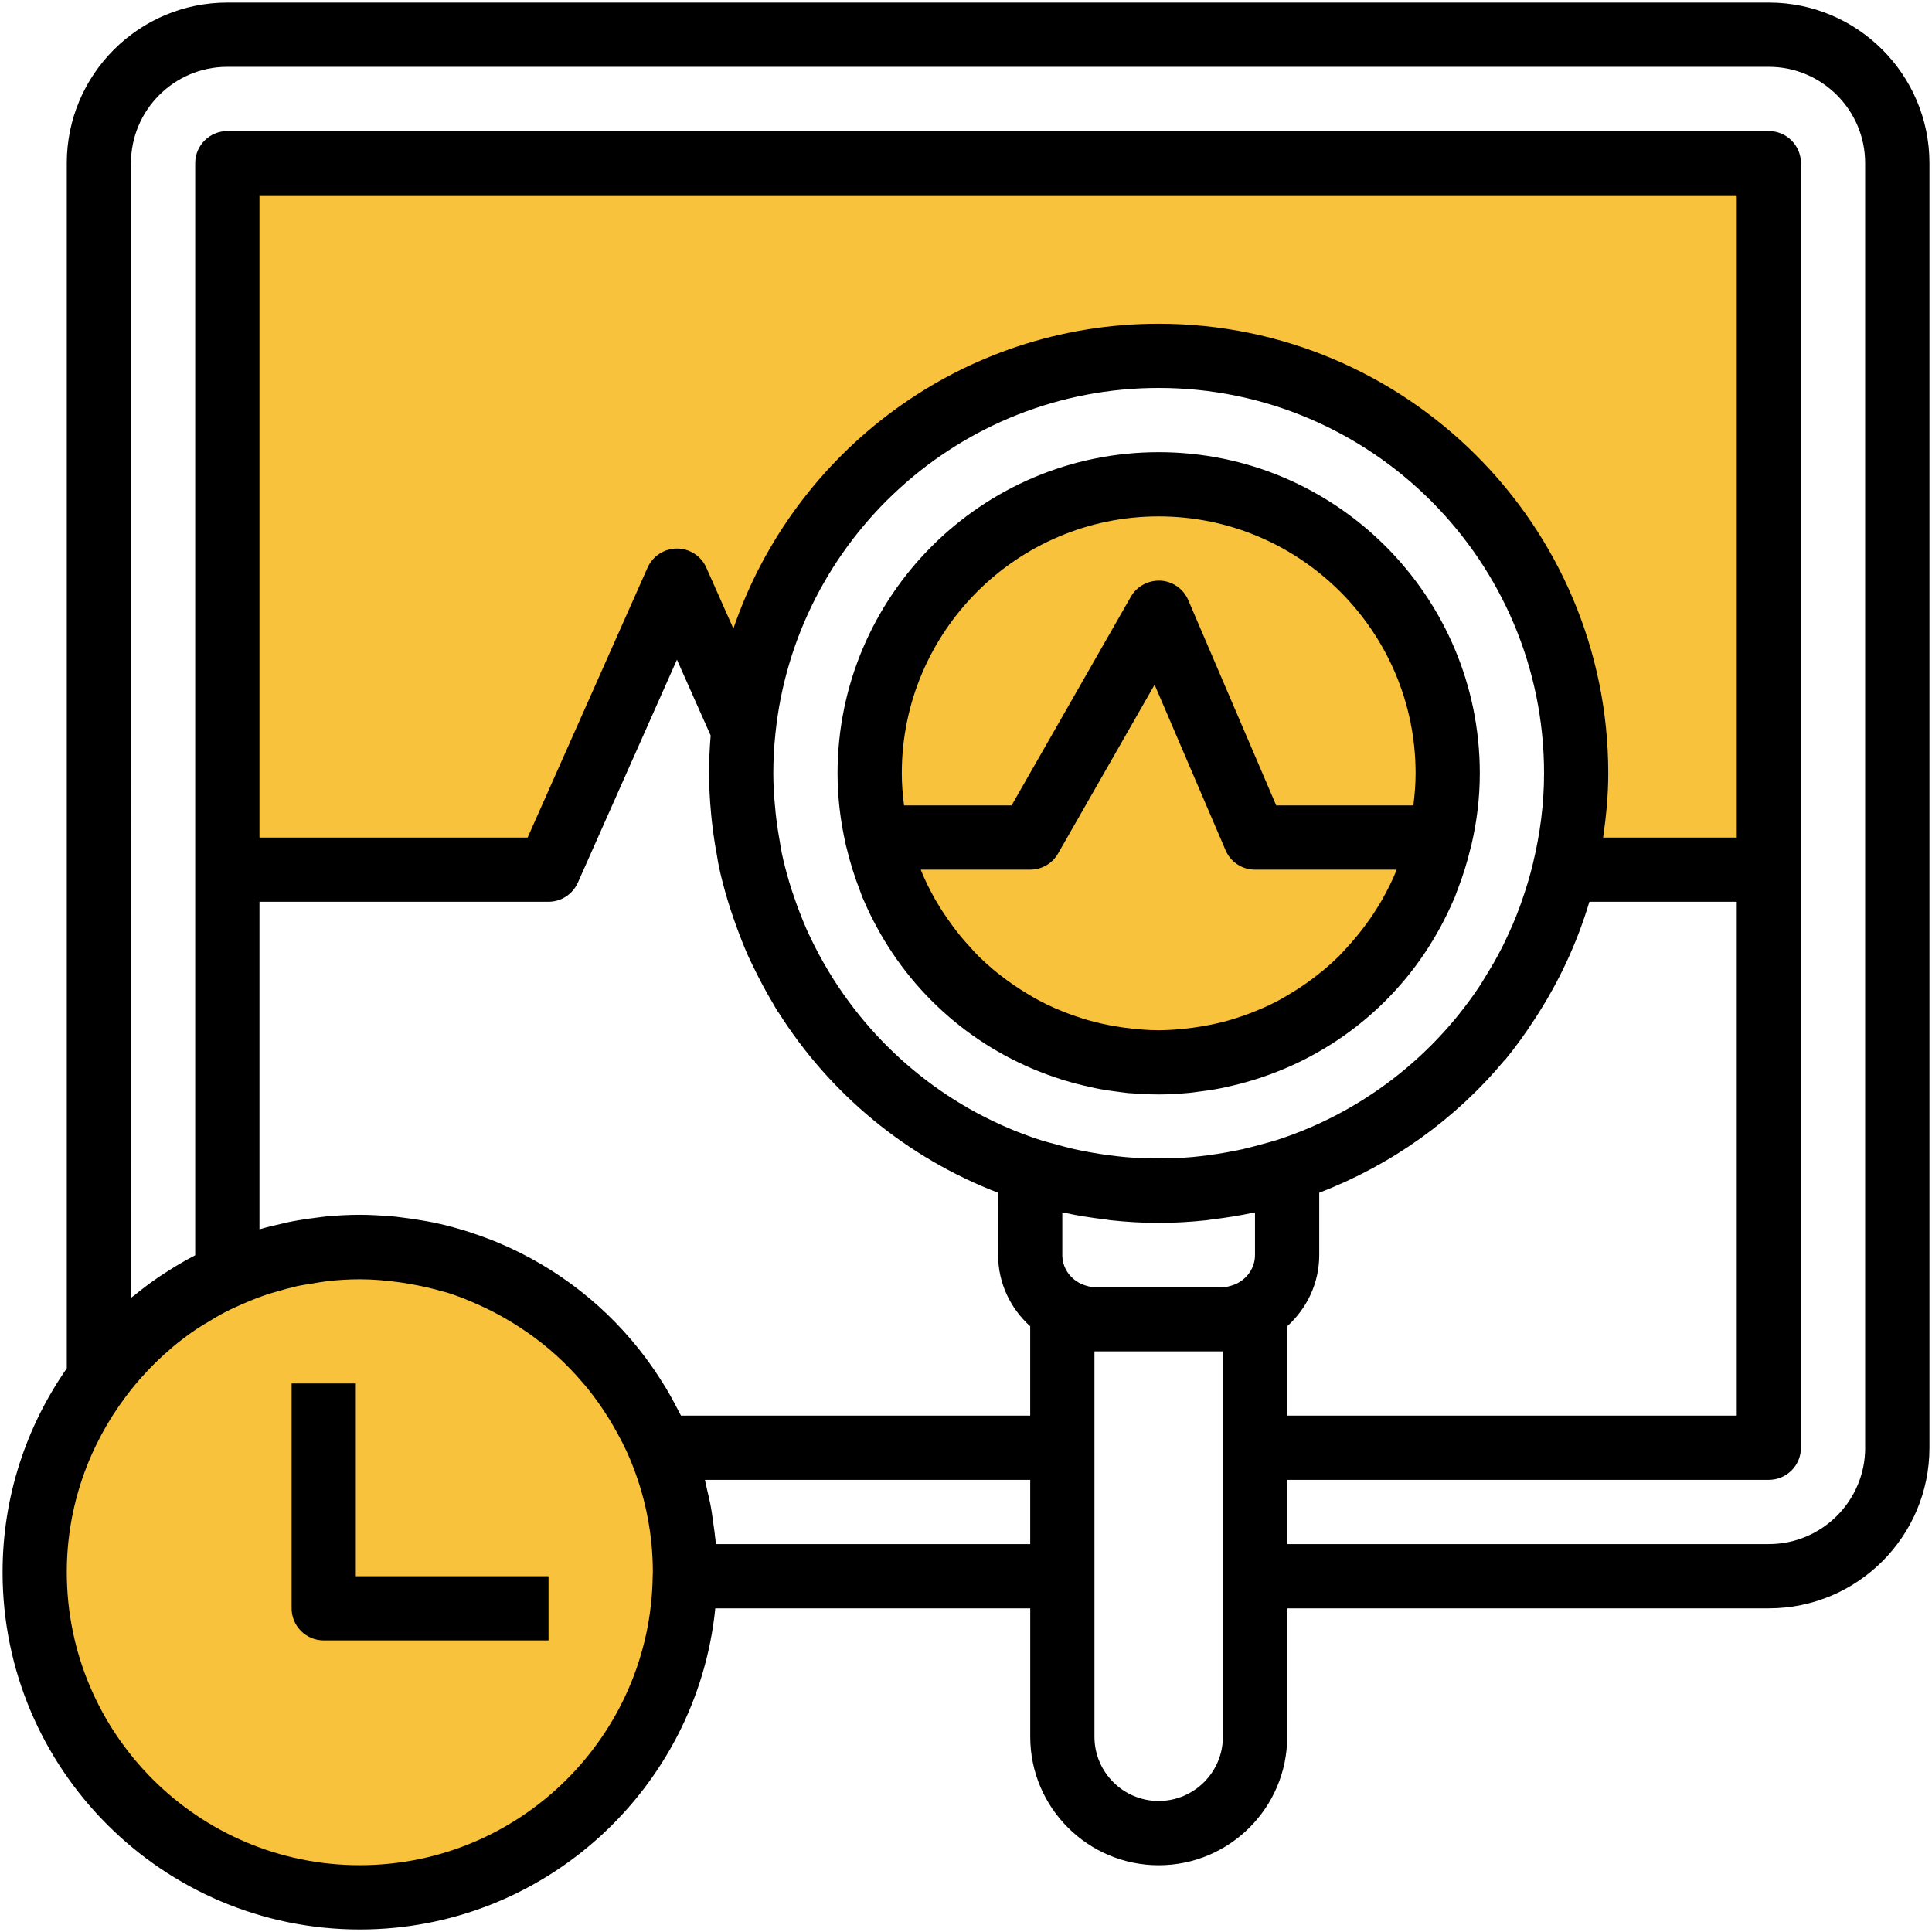 <svg xmlns="http://www.w3.org/2000/svg" width="60" height="60" viewBox="0 0 60 60">
    <g fill="none">
        <path fill="#000" d="M54.933.08H7.061c-2.75 0-4.987 2.236-4.987 4.986v37.43C.82 44.296.08 46.475.08 48.827c0 6.118 4.977 11.095 11.096 11.095 5.74 0 10.474-4.381 11.038-9.974h9.781v3.99c0 2.199 1.79 3.989 3.99 3.989 2.199 0 3.99-1.79 3.99-3.99v-3.989h14.96c2.75 0 4.986-2.236 4.986-4.987V5.067c0-2.75-2.236-4.987-4.986-4.987zM33.67 39.908c-.045-.017-.09-.035-.135-.057-.32-.167-.544-.491-.544-.875v-1.324l.045.007c.424.093.855.16 1.292.212.057.008.112.02.17.025.488.053.982.082 1.485.082.504 0 .998-.03 1.486-.082.058-.005.113-.02.17-.025.436-.052.868-.12 1.291-.212l.045-.007v1.324c0 .384-.224.708-.543.875-.045.025-.09.042-.135.057-.102.035-.207.065-.319.065h-3.99c-.112 0-.216-.03-.319-.065zm-1.676 4.055H21.148l-.007-.015-.01-.018c-.045-.095-.098-.182-.145-.274-.032-.063-.065-.127-.1-.19-.07-.127-.14-.251-.214-.374-.023-.035-.045-.07-.065-.104-.165-.267-.34-.526-.526-.778 0 0-.003-.003-.003-.005-1.181-1.596-2.762-2.833-4.572-3.598l-.035-.015-.13-.053-.075-.03c-.24-.094-.481-.179-.728-.259l-.102-.032c-.327-.1-.658-.187-.997-.257l-.08-.015c-.065-.012-.132-.022-.197-.035-.235-.042-.471-.077-.71-.105-.058-.007-.113-.017-.17-.022-.045-.005-.09-.005-.135-.01-.322-.027-.643-.047-.972-.047-.362 0-.718.02-1.075.054-.092.01-.184.025-.274.035l-.095.013c-.075.01-.15.017-.224.03-.16.025-.317.05-.474.08-.09.017-.175.04-.264.06-.24.052-.477.11-.711.179V28.005h8.976c.394 0 .75-.232.912-.594l3.077-6.924 1.047 2.354c-.032.394-.05.785-.05 1.174 0 .419.025.833.063 1.247.012.132.025.262.042.391.035.297.08.591.135.883.022.127.04.254.067.381.075.35.167.696.27 1.04.057.195.124.387.189.579.06.17.12.339.184.506.08.21.162.416.252.62.053.12.115.235.17.355.19.394.394.778.618 1.152.052.087.1.179.155.264l.005-.003c1.6 2.539 3.987 4.52 6.822 5.61l.005 1.935c0 .88.389 1.666.997 2.214v2.774zm15.619-17.17c-.1.422-.227.836-.372 1.245-.017.045-.035.092-.05.14-.132.358-.284.71-.451 1.054-.035.075-.07.15-.11.224-.154.305-.326.596-.506.886-.06.094-.112.192-.175.284-.209.316-.436.62-.673.915-1.448 1.785-3.398 3.146-5.635 3.867-.164.052-.334.095-.5.14-.175.047-.352.097-.532.137-.17.04-.344.07-.514.102-.192.035-.384.065-.578.09-.16.02-.32.042-.479.055-.279.025-.563.037-.847.042-.14.003-.28.003-.42 0-.284-.005-.568-.017-.847-.042-.16-.015-.32-.035-.479-.055-.194-.025-.389-.055-.578-.09-.172-.03-.344-.062-.514-.102-.18-.04-.354-.09-.531-.137-.167-.045-.334-.088-.501-.14-2.763-.89-5.082-2.763-6.562-5.199-.24-.391-.454-.795-.644-1.206-.02-.043-.042-.085-.06-.127-.084-.19-.16-.384-.234-.576-.05-.128-.095-.255-.14-.384-.062-.177-.122-.354-.174-.534-.085-.29-.162-.578-.225-.875-.024-.112-.04-.227-.06-.342-.044-.244-.084-.493-.114-.743-.015-.112-.025-.227-.035-.339-.035-.351-.057-.708-.057-1.067 0-.406.022-.82.065-1.232.618-6.024 5.72-10.736 11.902-10.736 6.6 0 11.969 5.368 11.969 11.968 0 .958-.125 1.885-.34 2.778zm-7.64 14.397c.608-.548.997-1.334.997-2.214v-1.935c2.254-.865 4.231-2.286 5.75-4.111l.005.005c.341-.412.653-.848.945-1.3.728-1.111 1.301-2.328 1.69-3.63h4.576v15.958H39.973V41.19zm-17.738 6.763l-.017-.135c-.015-.165-.04-.33-.063-.491-.027-.197-.052-.394-.09-.589-.03-.162-.07-.319-.107-.478-.022-.1-.042-.202-.067-.302h10.103v1.995h-9.759zm15.743 5.984c0 1.1-.895 1.994-1.995 1.994s-1.994-.895-1.994-1.994V41.968h3.99v11.969zm19.947-8.976c0 1.65-1.342 2.992-2.992 2.992h-14.96v-1.995h14.96c.55 0 .997-.446.997-.997V5.067c0-.55-.446-.997-.997-.997H7.06c-.551 0-.998.446-.998.997v33.917c-.035.02-.072.038-.11.058l-.094.05c-.287.157-.564.326-.836.508-.02.015-.042.028-.064.04-.267.182-.526.374-.778.581l-.075.057c-.008.01-.023.02-.038.03V5.068c0-1.651 1.342-2.993 2.992-2.993h47.873c1.65 0 2.992 1.342 2.992 2.992v39.894z"/>
        <path fill="#F9C23D" d="M53.936 26.011h-4.15c.095-.653.16-1.316.16-1.995 0-7.699-6.263-13.962-13.963-13.962-6.126 0-11.33 3.969-13.207 9.467l-.842-1.895c-.16-.36-.516-.591-.91-.591s-.751.232-.913.593l-3.725 8.383H8.058V6.064h45.878v19.947zM11.175 57.926c-5.02 0-9.101-4.082-9.101-9.101 0-2.045.688-3.93 1.83-5.45.192-.258.396-.5.61-.731.028-.03.056-.063.086-.093.217-.229.443-.443.68-.645l.075-.068c.247-.207.504-.399.768-.576.12-.08.244-.15.367-.224.147-.09.294-.18.446-.26.15-.08.304-.149.459-.221l.202-.088c.229-.1.463-.189.698-.269.09-.03.18-.055.269-.08.214-.064.429-.124.646-.174h.002c.155-.035.312-.057.47-.082.141-.025.283-.05.425-.068.023-.002.045-.007.065-.01.33-.035.664-.057 1.003-.057.408 0 .812.037 1.209.09.107.015.212.03.319.05.347.06.688.134 1.02.231.05.015.105.025.154.04.352.11.691.247 1.025.4.13.06.26.119.384.184.237.12.464.252.688.391.16.1.314.202.469.31.22.156.434.324.64.498.125.107.25.22.37.334.192.185.376.377.553.579.103.117.205.234.3.356.197.25.381.511.553.783.062.097.122.195.18.297.197.341.381.69.536 1.062.336.805.56 1.666.653 2.568.03.304.047.611.047.923l-.005.122v.002c-.065 4.957-4.116 8.976-9.095 8.976z"/>
        <path fill="#000" d="M11.05 42.965H9.056v6.982c0 .55.446.997.997.997h6.982V48.95H11.05v-5.984zM35.984 14.043c-5.5 0-9.973 4.473-9.973 9.973 0 .76.092 1.496.254 2.209v.008c.01.044.025.087.035.132.107.441.242.87.404 1.286.03.075.052.155.085.23l.054.12c.113.261.235.515.37.762l.01.018c1.229 2.279 3.29 3.974 5.754 4.745l.095.03c.257.077.516.144.78.201l.205.045c.24.048.483.083.728.113.08.01.157.022.237.03.319.024.638.044.962.044.324 0 .643-.02.96-.05.08-.007.157-.02.237-.03.244-.03.489-.064.728-.112.067-.012.135-.03.204-.045.265-.057.524-.124.78-.202l.096-.03c2.463-.77 4.527-2.465 5.754-4.747l.01-.017c.132-.25.257-.504.37-.763.017-.04.039-.08.054-.12.03-.075.055-.152.085-.23.164-.416.296-.844.404-1.286.01-.045.025-.087.035-.132v-.007c.164-.706.256-1.442.256-2.202 0-5.5-4.473-9.973-9.973-9.973z"/>
        <path fill="#F9C23D" d="M35.984 16.037c4.398 0 7.979 3.58 7.979 7.979 0 .34-.028.67-.07.997h-4.259l-2.732-6.378c-.15-.349-.482-.58-.86-.603-.375-.015-.736.172-.923.501l-3.703 6.48h-3.34c-.043-.327-.07-.658-.07-.997 0-4.399 3.58-7.979 7.978-7.979z"/>
        <path fill="#F9C23D" d="M43.367 27.033c-.13.32-.282.619-.447.913-.062.11-.13.22-.2.326-.104.17-.219.33-.338.49-.167.223-.344.438-.534.645-.09.097-.177.194-.27.29-.144.141-.293.276-.448.408-.085.07-.17.137-.257.204-.254.2-.523.382-.803.549-.124.075-.249.15-.379.22-.15.08-.304.151-.458.221-.205.09-.412.172-.624.245-.132.045-.264.09-.399.13-.276.08-.56.144-.85.194-.1.017-.202.032-.304.047-.354.045-.708.08-1.072.08-.364 0-.718-.035-1.07-.08-.102-.015-.204-.03-.304-.047-.29-.05-.574-.115-.85-.195-.135-.04-.267-.084-.4-.13-.211-.072-.418-.154-.623-.244-.154-.07-.309-.142-.458-.222-.13-.067-.255-.144-.38-.219-.279-.167-.548-.35-.802-.549-.087-.067-.175-.132-.257-.204-.155-.13-.304-.267-.449-.409-.095-.092-.18-.19-.269-.29-.19-.204-.37-.42-.534-.645-.117-.16-.232-.322-.339-.489-.067-.107-.134-.214-.2-.326-.164-.294-.318-.596-.445-.913-.003-.007-.005-.017-.01-.025h3.4c.36 0 .689-.192.866-.503l2.997-5.241 2.204 5.14c.154.367.516.604.915.604h4.398l-.007.025z"/>
    </g>
</svg>
